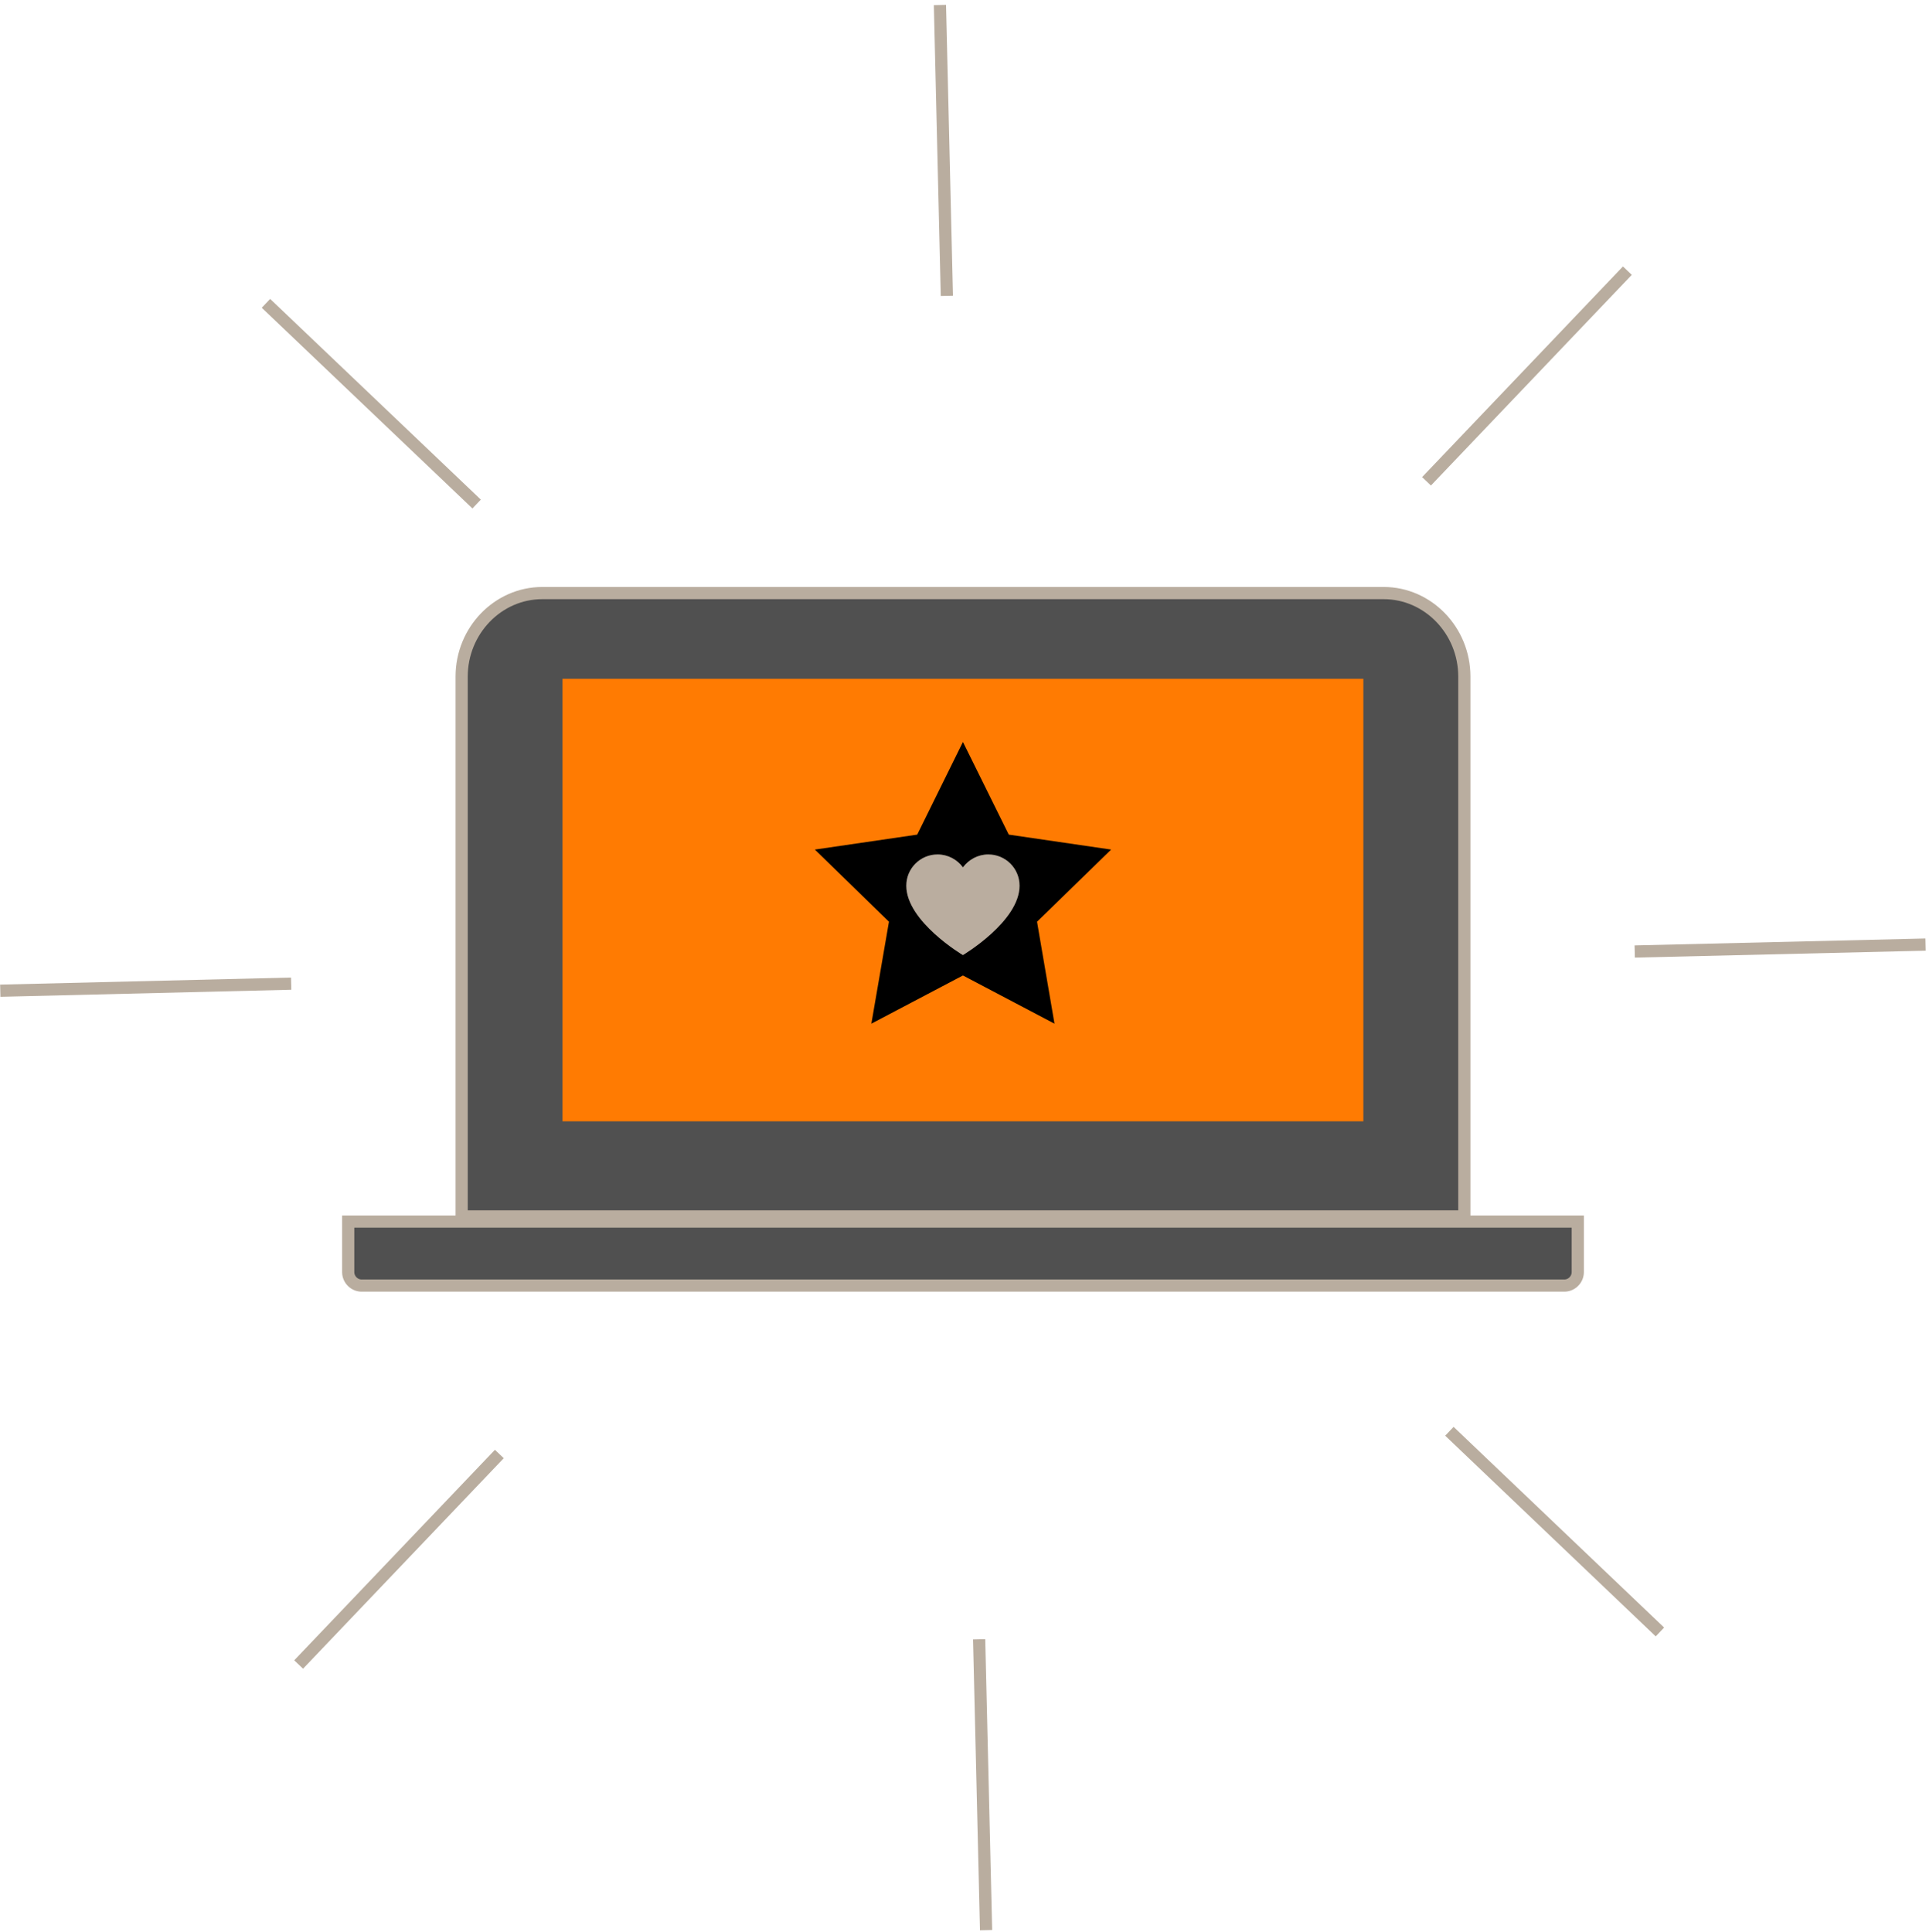 <svg width="316" height="317" viewBox="0 0 316 317" fill="none" xmlns="http://www.w3.org/2000/svg">
<g clip-path="url(#clip0_591_123)">
<path d="M57.132 208.738C57.132 209.943 58.132 210.943 59.336 210.943H256.663C257.867 210.943 258.867 209.943 258.867 208.738V200.443H57.132V208.738Z" fill="#505050" stroke="#B9AD9F" stroke-width="2" stroke-miterlimit="10"/>
<path d="M75.744 199.603V111.018C75.744 103.473 81.698 97.314 88.971 97.314H227.029C234.301 97.314 240.255 103.473 240.255 111.018V199.603H75.744Z" fill="#505050" stroke="#B9AD9F" stroke-width="2" stroke-miterlimit="10"/>
<path d="M223.688 111.382H92.288V183.99H223.688V111.382Z" fill="#FF7B02"/>
<path d="M157.988 121.744L165.51 136.948L182.304 139.402L170.146 151.242L173.01 167.968L157.988 160.06L142.966 167.968L145.853 151.242L133.694 139.402L150.489 136.948L157.988 121.744Z" fill="black"/>
<path d="M167.283 145.333C167.283 142.493 164.988 140.197 162.147 140.197C160.443 140.197 158.943 141.038 157.988 142.311C157.056 141.038 155.534 140.197 153.829 140.197C150.989 140.197 148.693 142.493 148.693 145.333C148.693 151.196 157.965 156.719 157.988 156.719C157.988 156.719 167.283 151.196 167.283 145.333Z" fill="#BAAD9F"/>
<path d="M160.648 268.984L161.785 316.708" stroke="#B9AD9F" stroke-width="2" stroke-miterlimit="10"/>
<path d="M81.927 238.578L48.997 273.121" stroke="#B9AD9F" stroke-width="2" stroke-miterlimit="10"/>
<path d="M47.77 161.401L0.046 162.56" stroke="#B9AD9F" stroke-width="2" stroke-miterlimit="10"/>
<path d="M78.2 82.703L43.634 49.773" stroke="#B9AD9F" stroke-width="2" stroke-miterlimit="10"/>
<path d="M155.353 48.546L154.217 0.822" stroke="#B9AD9F" stroke-width="2" stroke-miterlimit="10"/>
<path d="M234.052 78.976L267.004 44.41" stroke="#B9AD9F" stroke-width="2" stroke-miterlimit="10"/>
<path d="M268.208 156.129L315.932 154.993" stroke="#B9AD9F" stroke-width="2" stroke-miterlimit="10"/>
<path d="M237.802 234.851L272.345 267.78" stroke="#B9AD9F" stroke-width="2" stroke-miterlimit="10"/>
</g>
<defs>
<clipPath id="clip0_591_123">
<rect width="316" height="316" fill="white" transform="translate(0 0.776)"/>
</clipPath>
</defs>
</svg>
